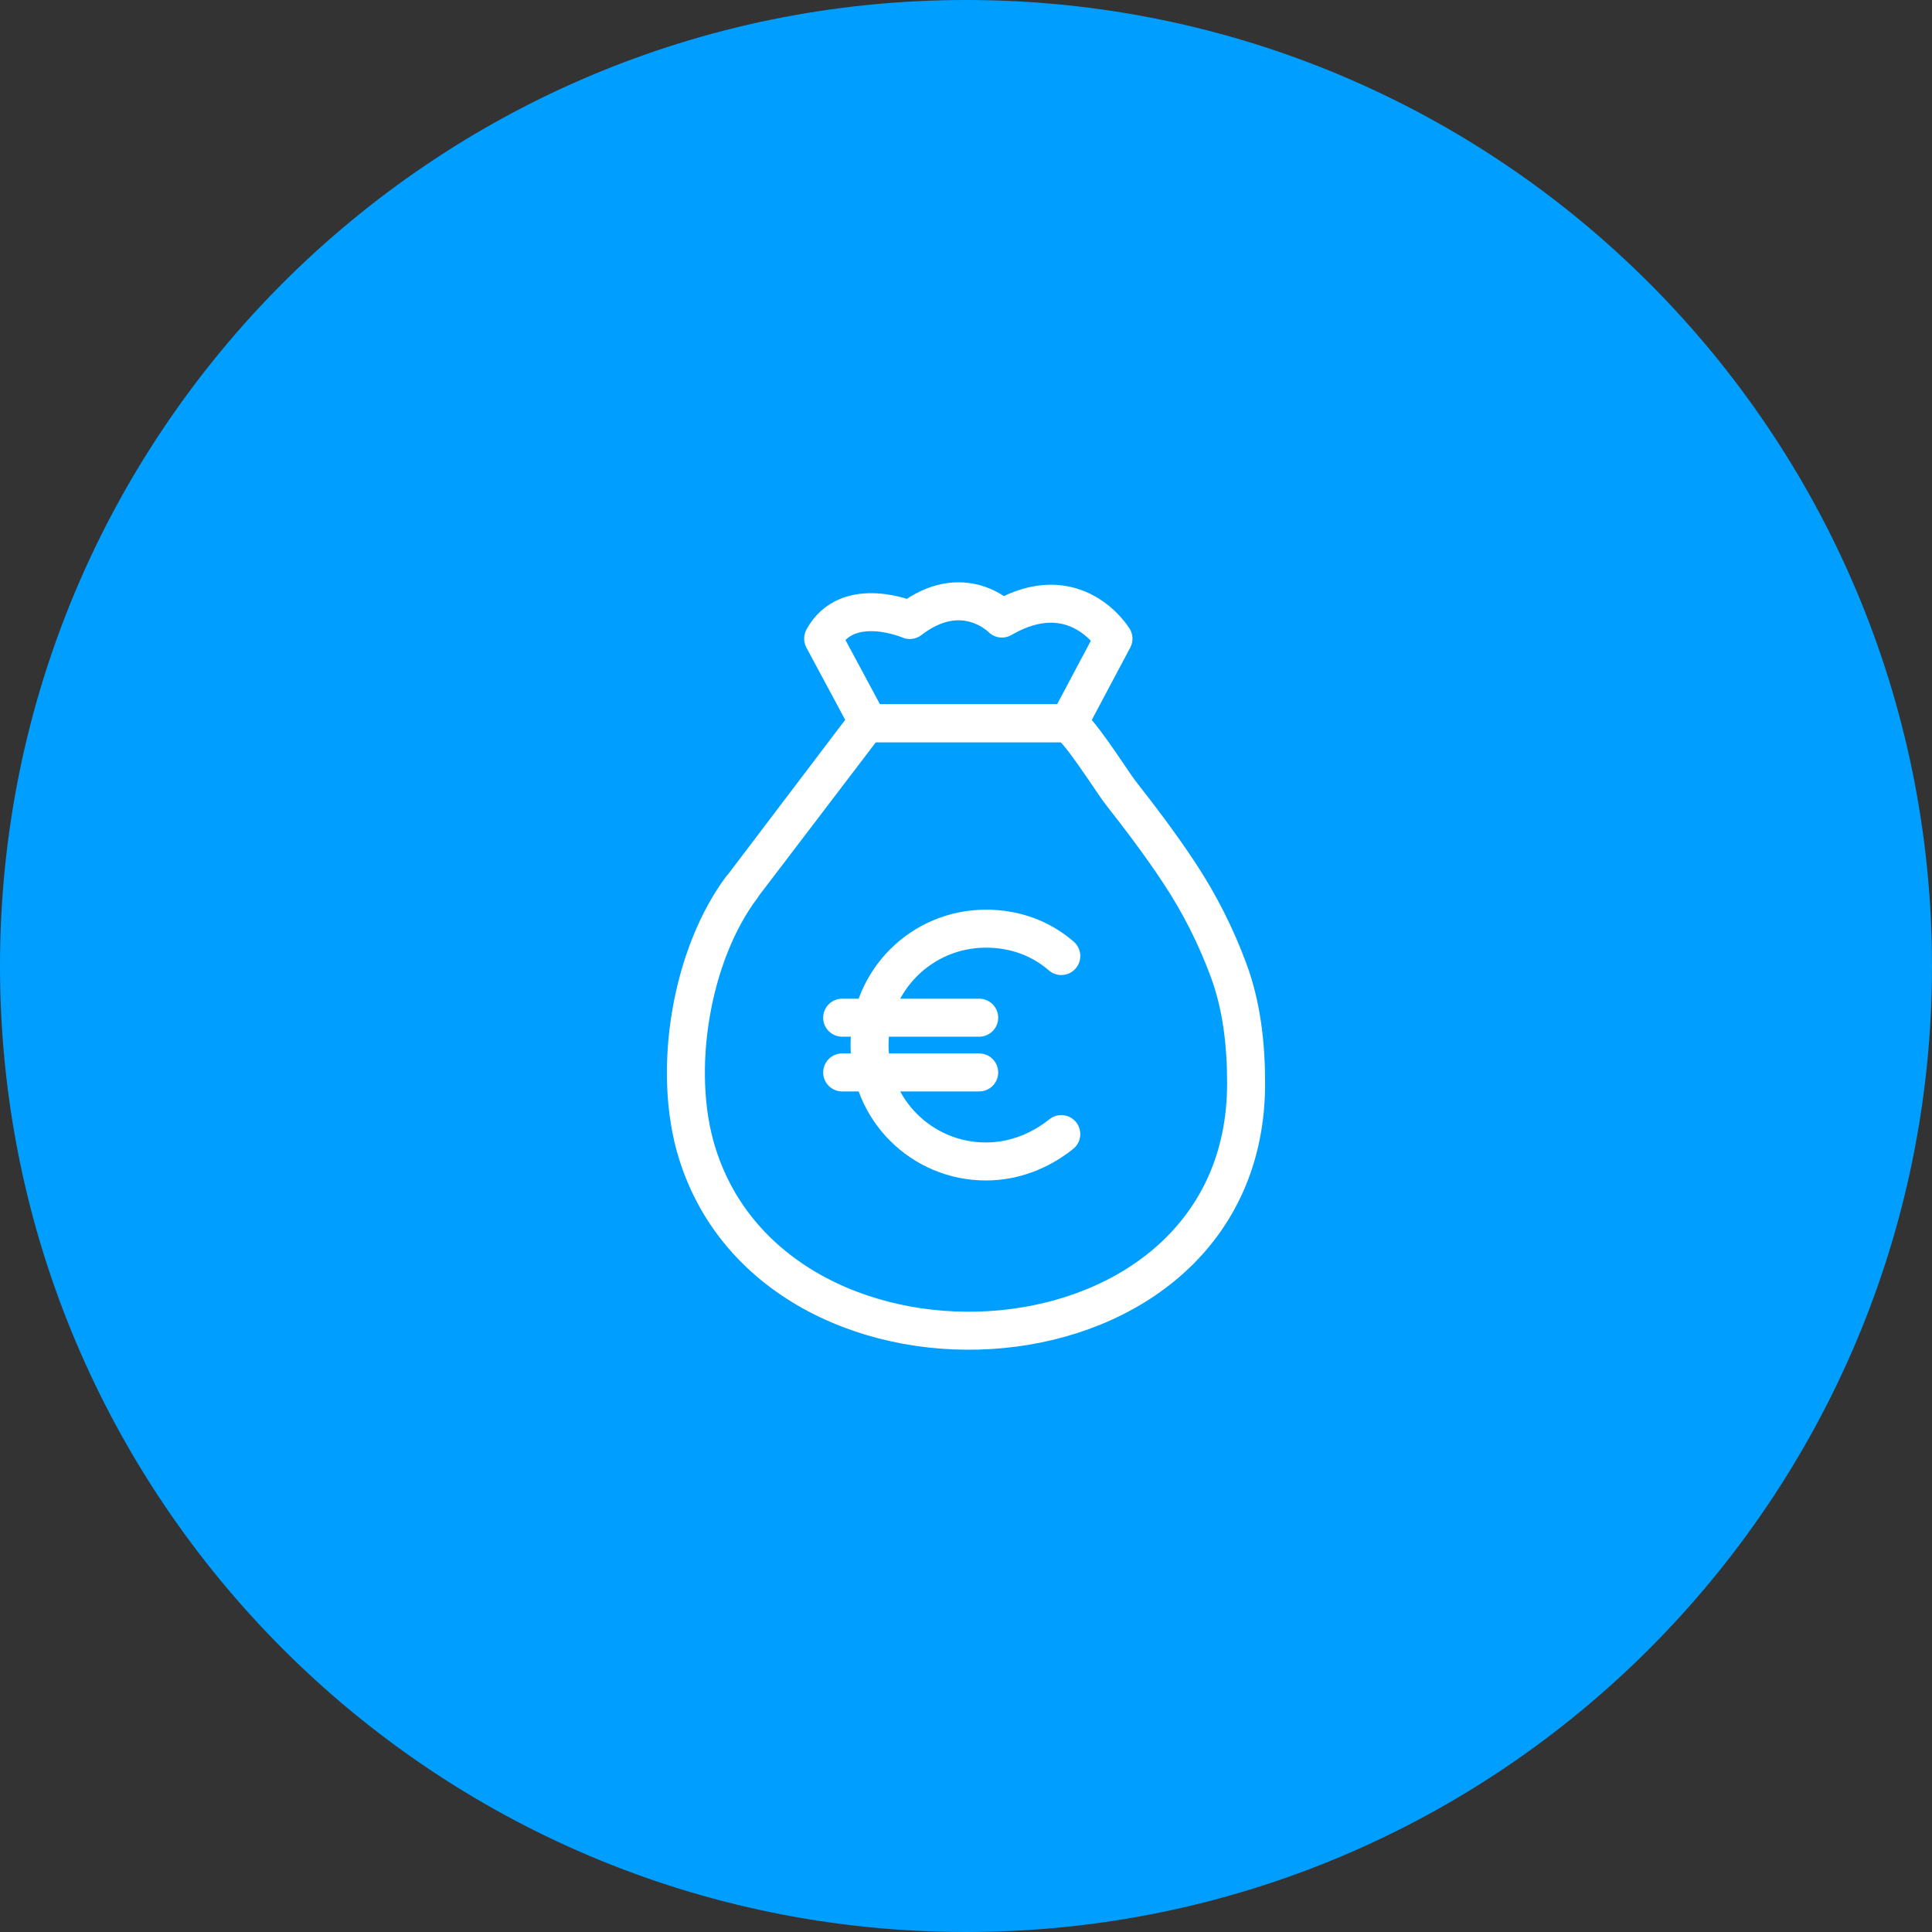 <svg width="120" height="120" viewBox="0 0 120 120" fill="none" xmlns="http://www.w3.org/2000/svg">
<rect x="0" y="0" width="120" height="120" fill="#333333" stroke="none"/>
<g clip-path="url(#clip0_1923_4388)">
<path d="M60 120C93.137 120 120 93.137 120 60C120 26.863 93.137 0 60 0C26.863 0 0 26.863 0 60C0 93.137 26.863 120 60 120Z" fill="#009FFF"/>
<path d="M65.919 59.381C64.639 58.271 63.029 57.681 61.239 57.681C57.239 57.681 54.009 60.911 54.009 64.911C54.009 68.911 57.239 72.141 61.239 72.141C63.029 72.141 64.639 71.461 65.919 70.441M52.309 66.611H60.819M52.309 63.211H60.819" stroke="white" stroke-width="2.36" stroke-linecap="round" stroke-linejoin="round"/>
<path d="M77.398 67.27C77.398 64.88 77.129 62.47 76.308 60.26C75.528 58.15 74.508 56.13 73.269 54.25C72.118 52.5 70.849 50.83 69.558 49.18C69.088 48.58 66.799 44.92 66.239 44.92H53.819C53.819 44.92 46.129 55.03 46.118 55.05C42.919 59.26 41.709 66.5 43.298 71.61C48.319 87.8 77.418 86.05 77.398 67.28V67.27Z" stroke="white" stroke-width="2.36" stroke-linecap="round" stroke-linejoin="round"/>
<path d="M51.129 39.67L53.949 44.92H66.369L69.159 39.67C69.159 39.67 66.789 35.77 62.229 38.42C62.229 38.42 59.839 35.95 56.509 38.51C56.509 38.51 52.669 36.85 51.129 39.66V39.67Z" stroke="white" stroke-width="2.36" stroke-linecap="round" stroke-linejoin="round"/>
</g>
<defs>
<clipPath id="clip0_1923_4388">
<rect width="120" height="120" fill="white"/>
</clipPath>
</defs>
</svg>
